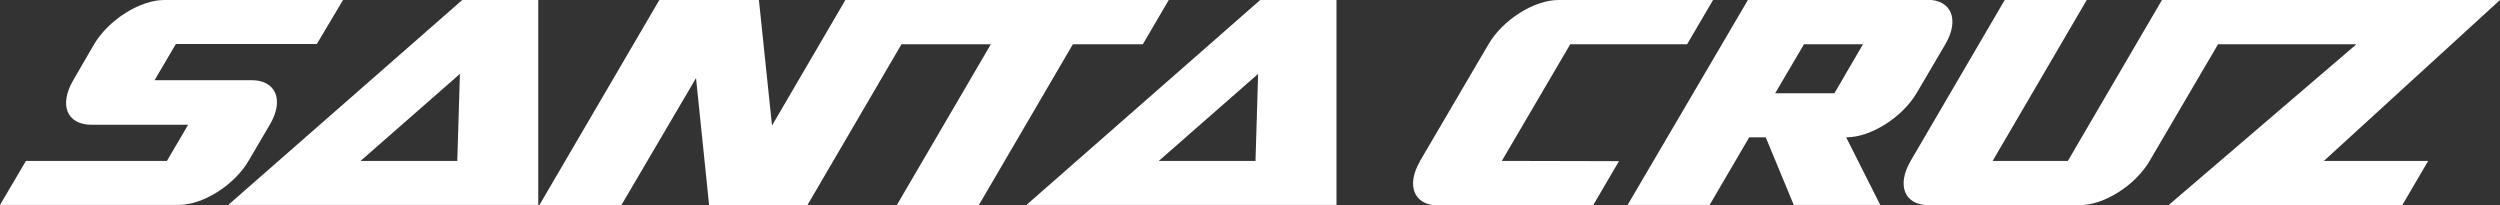 <svg xml:space="preserve" style="enable-background:new 0 0 954 78.3;" viewBox="0 0 954 78.3" y="0px" x="0px" xmlns:xlink="http://www.w3.org/1999/xlink" xmlns="http://www.w3.org/2000/svg" id="Layer_1" version="1.1">
<rect x="0" y="0" width="954" height="78.3" fill="#333333" stroke="none"/>
<style type="text/css">
	.st0{fill:#FFFFFF;}
</style>
<g id="BlackStrip">
	<path d="M409.4,16.9l-35.9,61.4h-31.3l35.9-61.4H344l-35.9,61.4h-37.5l-5-48.5l-28.5,48.5h-31.3L251.6,0h38l5,47.9
		l28-47.9h123.4l-9.9,16.9L409.4,16.9z M729.1,61.4c-5.4,9.3-2.4,16.8,6.8,16.9h57.7c9.3,0,21.3-7.6,26.7-16.9l0,0l26.1-44.5h52.8
		l-71.7,61.4h89.2l9.9-16.9h-39.8L954,0H825l-35.9,61.4h-28.7L796.3,0h-31.3L729.1,61.4z M205.4,0h-29L87.1,78.2h118.3V0z
		 M174.5,61.4h-36.9l37.9-33.2L174.5,61.4z M510,0h-29.1l-89.2,78.2H510V0z M479.1,61.4h-36.9l37.9-33.2L479.1,61.4z M27.9,30.7
		L27.9,30.7c-5.4,9.3-2.4,16.8,6.8,16.9h37.1l-8.1,13.8H9.9L0,78.2h68.2c9.3,0,21.3-7.6,26.7-16.9l0,0l8.1-13.8l0,0
		c5.5-9.3,2.3-16.9-7-16.9h-37l8.1-13.8h53.8L130.9,0H62.7c-9.3,0-21.3,7.6-26.8,16.9l0,0L27.9,30.7z M573.1,61.4l26.1-44.5h44.6
		L653.7,0h-59c-9.3,0-21.3,7.6-26.7,16.9l0,0l-26.1,44.5l0,0v0.1l0,0c-5.4,9.2-2.4,16.8,6.8,16.9h59.2l9.9-16.9L573.1,61.4z M667,0
		l-45.9,78.2h31.3l15.1-25.8h6.3l10.7,25.8h33l-13-25.8h0.1c9.3,0,21.3-7.6,26.8-16.9l0,0l11-18.7l0,0c5.4-9.3,2.3-16.9-7-16.9
		C735.2,0,667,0,667,0z M700,35.6h-22.6l11-18.7h22.5L700,35.6z" class="st0"></path>
</g>
</svg>
